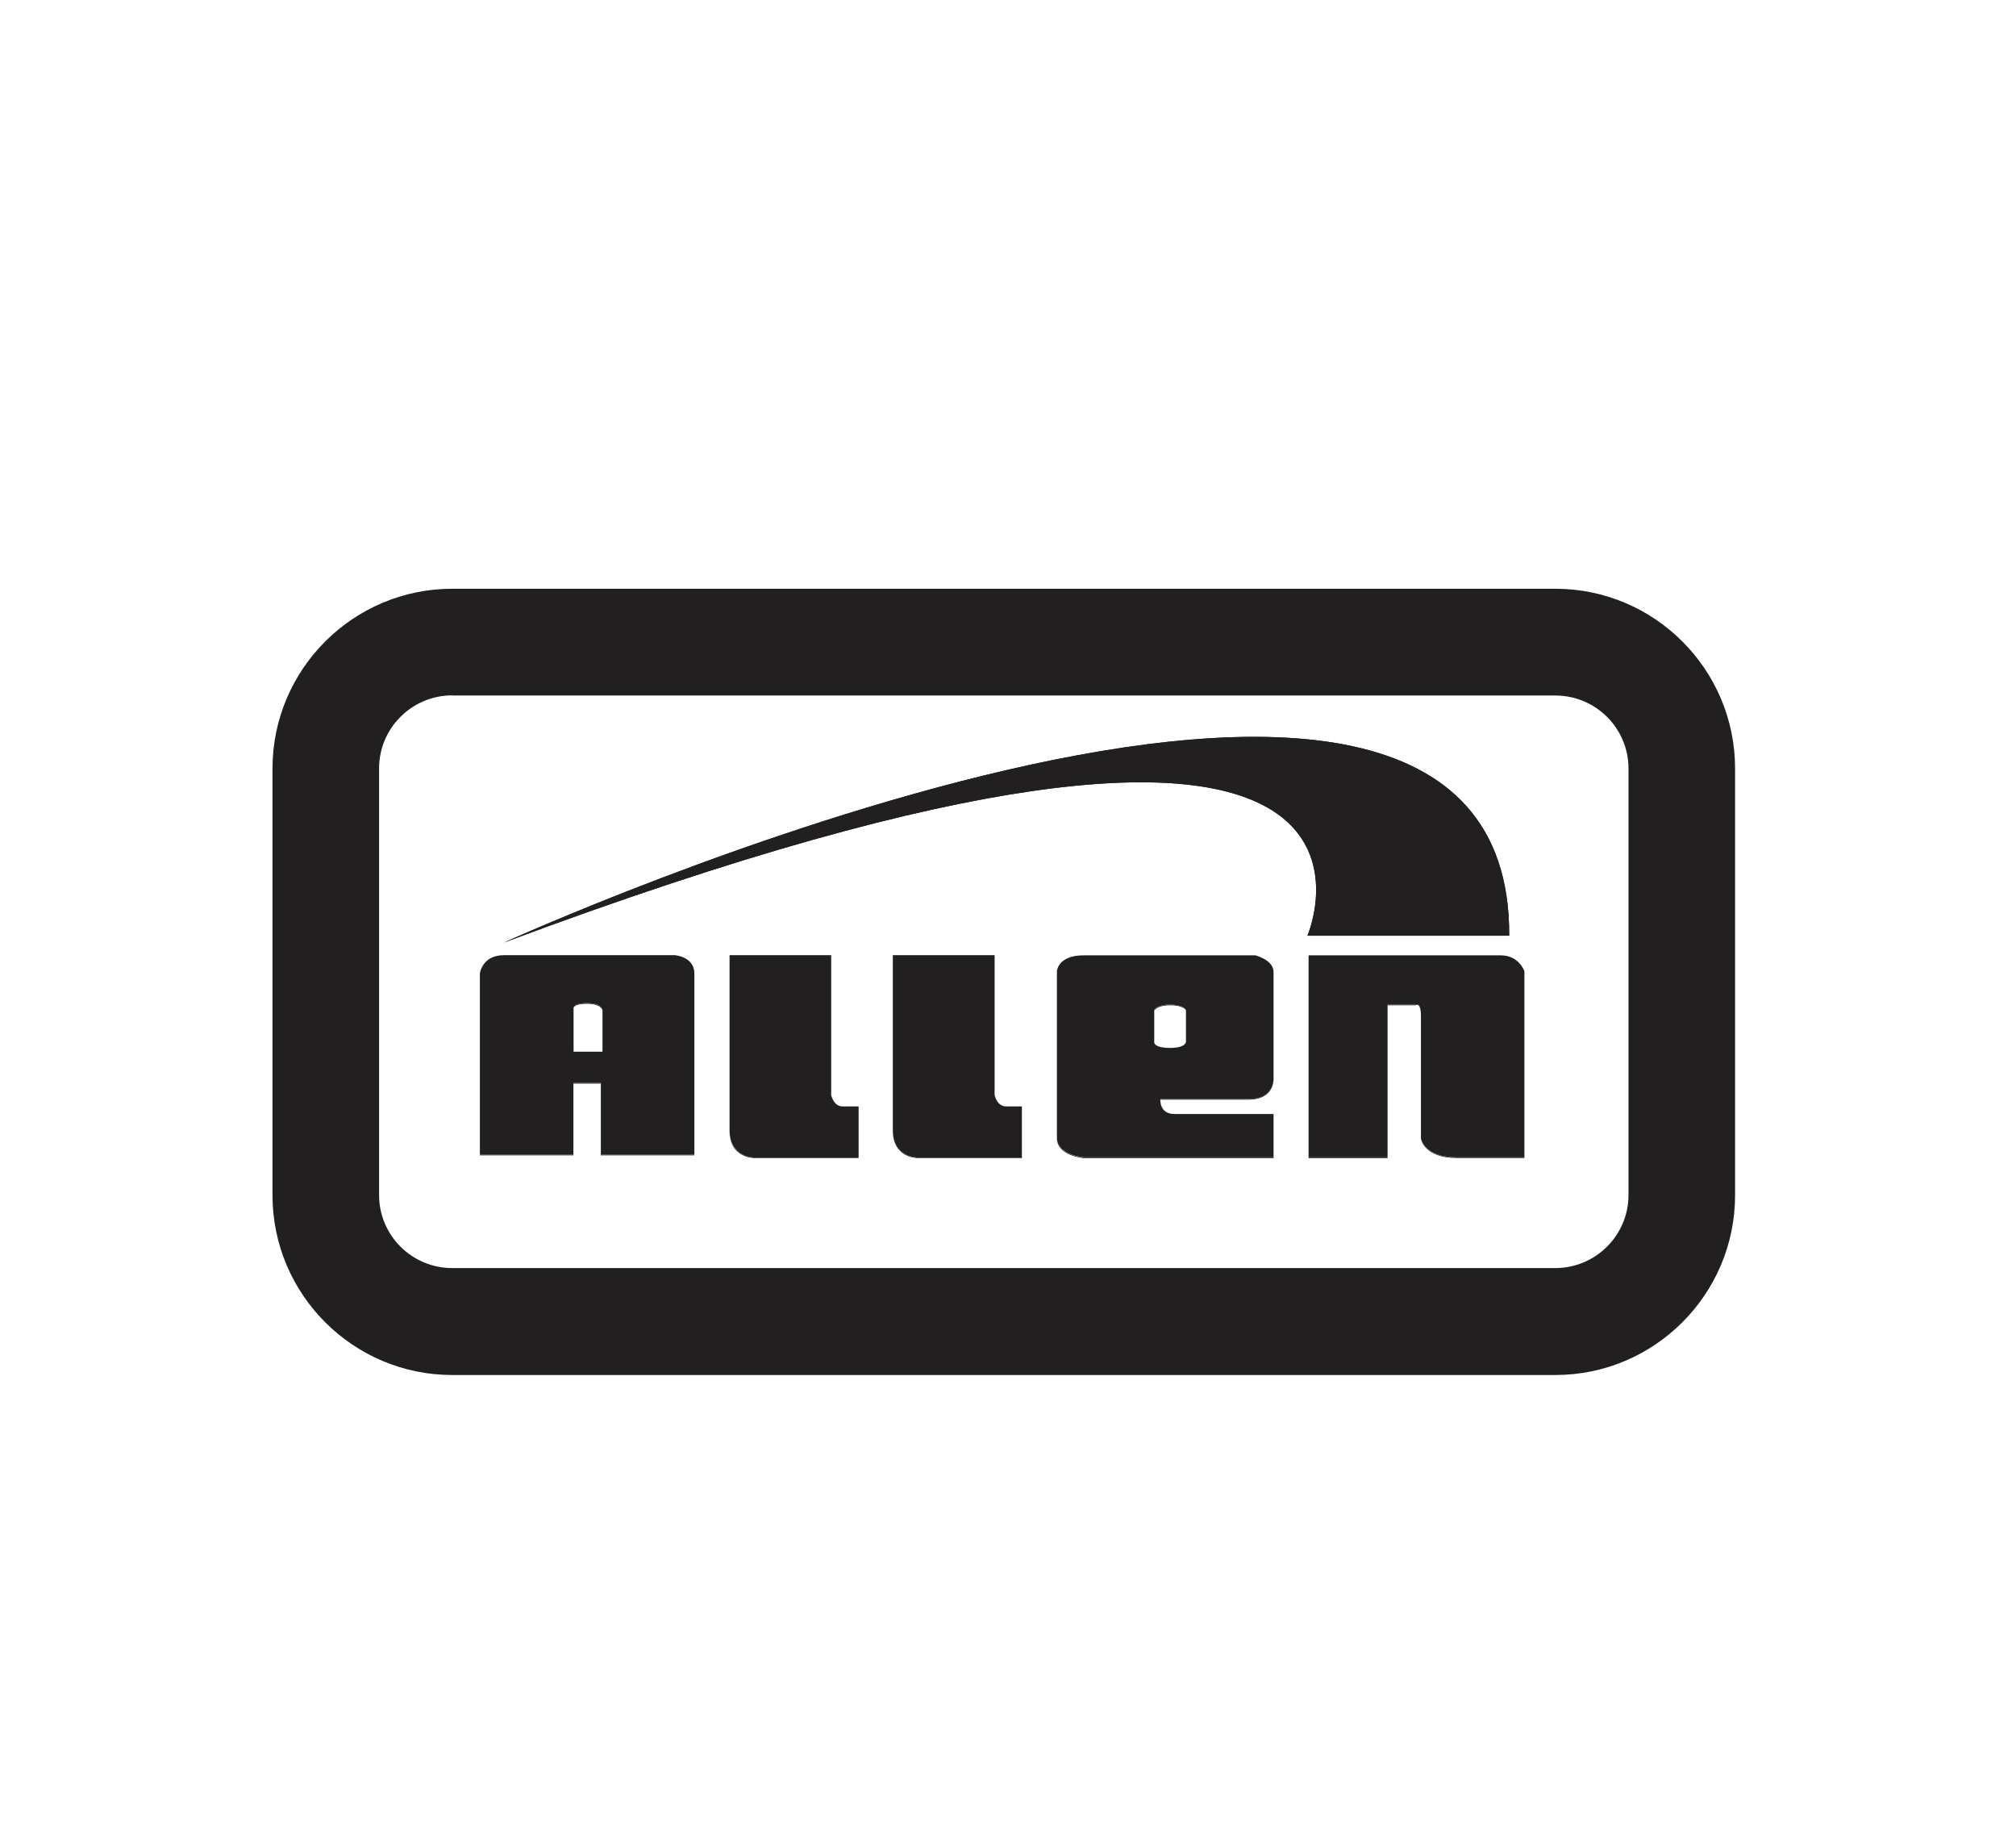 <?xml version="1.0" encoding="utf-8"?>
<!-- Generator: Adobe Illustrator 24.2.3, SVG Export Plug-In . SVG Version: 6.00 Build 0)  -->
<svg version="1.1" id="Capa_1" xmlns="http://www.w3.org/2000/svg" xmlns:xlink="http://www.w3.org/1999/xlink" x="0px" y="0px"
	 viewBox="0 0 122 111" style="enable-background:new 0 0 122 111;" xml:space="preserve">
<style type="text/css">
	.st0{fill:#211F1F;}
</style>
<g>
	<path class="st0" d="M94.12,83.19H27.37c-6,0-10.88-4.88-10.88-10.88V46.5c0-6,4.88-10.88,10.88-10.88h66.75
		c6,0,10.88,4.88,10.88,10.88v25.81C105,78.31,100.12,83.19,94.12,83.19 M27.37,42.07c-2.44,0-4.43,1.98-4.43,4.42v25.81
		c0,2.44,1.98,4.42,4.43,4.42h66.75c2.44,0,4.43-1.98,4.43-4.42V46.5c0-2.44-1.98-4.42-4.43-4.42H27.37z"/>
	<path class="st0" d="M30.49,57.03c0,0,60.98-27.73,60.84-0.42H79.12C79.12,56.62,88.25,35.45,30.49,57.03"/>
	<path class="st0" d="M30.49,57.03c0,0,60.98-27.73,60.84-0.42H79.12C79.12,56.62,88.25,35.45,30.49,57.03"/>
	<rect x="29.04" y="69.86" class="st0" width="5.66" height="0.04"/>
	<rect x="36.35" y="69.86" class="st0" width="5.66" height="0.04"/>
	<path class="st0" d="M35.52,60.69c-0.84,0-0.81,0.28-0.81,0.32c0.01-0.09,0.12-0.28,0.81-0.28c0.9,0,0.94,0.41,0.94,0.41v-0.04
		C36.46,61.11,36.42,60.69,35.52,60.69"/>
	<rect x="34.69" y="65.52" class="st0" width="1.66" height="0.04"/>
	<path class="st0" d="M44.14,68.37v0.04c0,1.65,1.47,1.65,1.47,1.65h6.34v-0.04h-6.34C45.62,70.03,44.14,70.03,44.14,68.37"/>
	<path class="st0" d="M54.03,68.37v0.04c0,1.65,1.47,1.65,1.47,1.65h6.34v-0.04H55.5C55.5,70.03,54.03,70.03,54.03,68.37"/>
	<path class="st0" d="M70.82,60.78c-0.83,0-0.96,0.32-0.96,0.32v0.04c0,0,0.14-0.32,0.96-0.32c0.83,0,0.97,0.32,0.97,0.32v-0.04
		C71.78,61.11,71.65,60.78,70.82,60.78"/>
	<path class="st0" d="M63.96,68.83v0.04c0,1.06,1.61,1.2,1.61,1.2h11.5v-0.04h-11.5C65.57,70.03,63.96,69.89,63.96,68.83"/>
	<path class="st0" d="M75.55,66.49h-5.33c0,0,0,0.03,0,0.09v-0.05h5.33c1.48,0,1.53-1.06,1.52-1.29
		C77.07,65.53,76.96,66.49,75.55,66.49"/>
	<rect x="79.19" y="70.03" class="st0" width="4.78" height="0.04"/>
	<path class="st0" d="M85.99,61.47c0-0.92-0.32-0.69-0.32-0.69h-1.7v0.04h1.7c0,0,0.32-0.23,0.32,0.69V61.47z"/>
	<path class="st0" d="M85.99,68.87v0.04c0,0,0.18,1.15,2.16,1.15h4.1v-0.04h-4.1C86.17,70.03,85.99,68.87,85.99,68.87"/>
	<path class="st0" d="M40.83,57.79H30.49c-1.31,0-1.45,1.1-1.45,1.1v10.97h5.66v-4.34h1.66v4.34h5.66V58.89
		C42.01,57.86,40.83,57.79,40.83,57.79 M36.46,63.63h-1.75v-2.62c0,0-0.09-0.32,0.81-0.32c0.9,0,0.94,0.41,0.94,0.41V63.63z"/>
	<path class="st0" d="M44.14,57.79h6.16v8.46c0,0,0.14,0.69,0.69,0.69h0.97v3.09h-6.34c0,0-1.47,0-1.47-1.66V57.79z"/>
	<path class="st0" d="M54.03,57.79h6.16v8.46c0,0,0.14,0.69,0.69,0.69h0.96v3.09H55.5c0,0-1.47,0-1.47-1.66V57.79z"/>
	<path class="st0" d="M70.22,66.49h5.33c1.66,0,1.52-1.33,1.52-1.33v-6.35c0-0.74-1.1-1.01-1.1-1.01h-10.4
		c-1.56,0-1.61,0.96-1.61,0.96v10.07c0,1.05,1.61,1.19,1.61,1.19h11.5v-2.62h-5.98C70.13,67.41,70.22,66.49,70.22,66.49
		 M69.85,63.08v-1.98c0,0,0.14-0.32,0.96-0.32c0.83,0,0.96,0.32,0.96,0.32v1.93c0,0,0,0.37-0.96,0.37
		C69.85,63.4,69.85,63.08,69.85,63.08"/>
	<path class="st0" d="M79.19,57.79v12.23h4.78v-9.24h1.7c0,0,0.32-0.23,0.32,0.69v7.4c0,0,0.18,1.15,2.16,1.15h4.1V58.76
		c0,0-0.32-0.96-1.43-0.96H79.19"/>
</g>
</svg>
